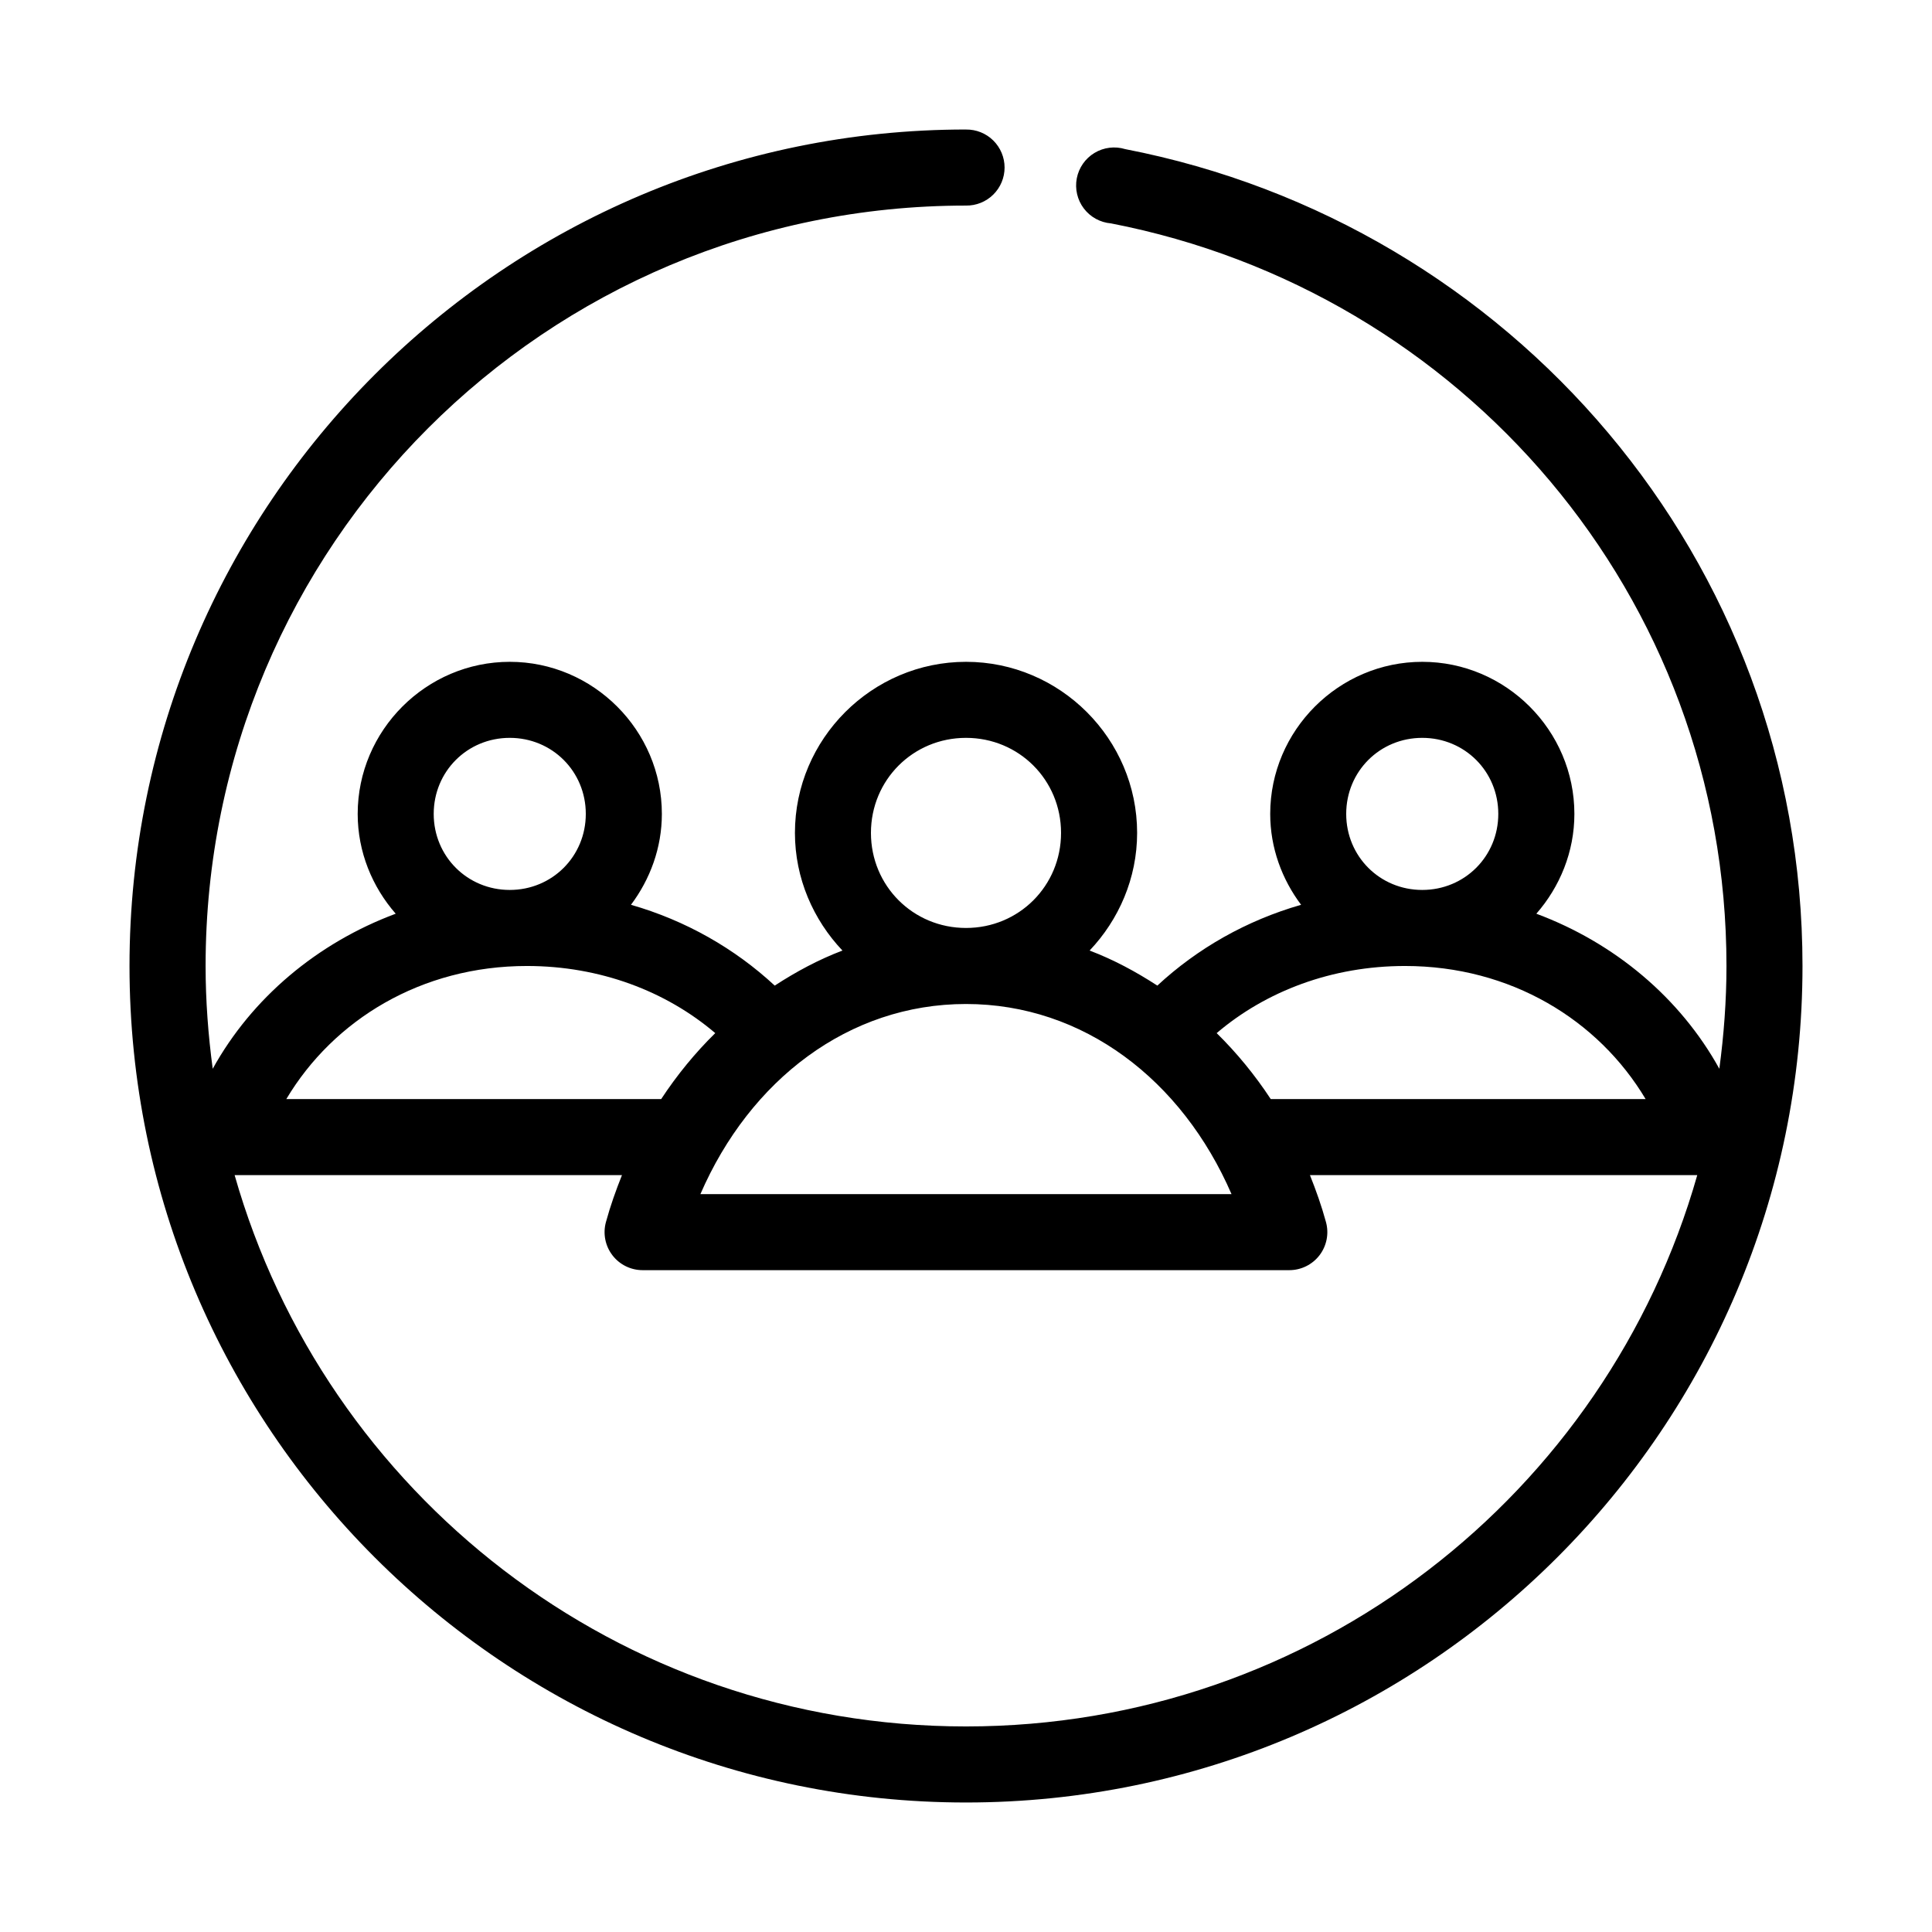 <?xml version="1.0" encoding="UTF-8"?>
<!-- Uploaded to: ICON Repo, www.svgrepo.com, Generator: ICON Repo Mixer Tools -->
<svg fill="#000000" width="800px" height="800px" version="1.1" viewBox="144 144 512 512" xmlns="http://www.w3.org/2000/svg">
 <path d="m400 178.32c-122.31 0-221.68 99.363-221.68 221.68 0 122.31 99.363 221.68 221.68 221.68 122.31 0 221.68-99.367 221.68-221.68 0-107.82-77.422-196.69-179.48-216.48-2.734-0.836-5.695-0.473-8.145 1.004-2.449 1.477-4.156 3.922-4.695 6.731-0.539 2.809 0.141 5.715 1.867 7.992 1.73 2.277 4.344 3.715 7.195 3.953 92.891 18.016 163.11 98.609 163.11 196.8 0 9.211-0.699 18.355-1.891 27.234-10.406-18.82-27.746-33.348-48.492-41.09 6.207-7.098 10.078-16.359 10.078-26.449 0-22.141-18.164-40.305-40.305-40.305-22.141 0-40.305 18.164-40.305 40.305 0 9.008 3.125 17.348 8.188 24.086-14.492 4.156-27.492 11.57-38.102 21.414-5.68-3.691-11.613-6.887-17.949-9.289 7.727-8.145 12.594-19.141 12.594-31.176 0-24.922-20.418-45.34-45.34-45.34-24.926 0-45.344 20.418-45.344 45.34 0 12.035 4.867 23.031 12.594 31.176-6.336 2.402-12.27 5.598-17.949 9.289-10.609-9.844-23.605-17.258-38.098-21.414 5.059-6.738 8.188-15.078 8.188-24.086 0-22.141-18.168-40.305-40.305-40.305-22.141 0-40.305 18.164-40.305 40.305 0 10.09 3.871 19.352 10.074 26.449-20.742 7.742-38.086 22.27-48.492 41.09-1.191-8.879-1.887-18.023-1.887-27.234 0-111.42 90.105-201.52 201.52-201.52 2.695 0.035 5.297-1.008 7.215-2.902 1.922-1.895 3.004-4.477 3.004-7.176 0-2.695-1.082-5.281-3.004-7.176-1.918-1.895-4.519-2.938-7.215-2.898zm-120.91 161.22c11.246 0 20.152 8.902 20.152 20.152 0 11.246-8.906 20.152-20.152 20.152-11.25 0-20.152-8.906-20.152-20.152 0-11.25 8.902-20.152 20.152-20.152zm120.91 0c14.031 0 25.188 11.156 25.188 25.188s-11.156 25.191-25.188 25.191-25.191-11.16-25.191-25.191 11.16-25.188 25.191-25.188zm120.91 0c11.246 0 20.152 8.902 20.152 20.152 0 11.246-8.906 20.152-20.152 20.152-11.25 0-20.152-8.906-20.152-20.152 0-11.25 8.902-20.152 20.152-20.152zm-237.27 60.457c19.398 0 36.879 6.691 49.91 17.789-5.332 5.238-10.125 11.086-14.328 17.477h-99.344c12.523-21 35.773-35.266 63.762-35.266zm232.7 0c27.988 0 51.238 14.266 63.762 35.266h-99.344c-4.203-6.391-8.996-12.238-14.328-17.477 13.031-11.098 30.512-17.789 49.91-17.789zm-116.35 10.074c31.102 0 57.266 20.125 70.375 50.383h-140.75c13.125-30.254 39.273-50.383 70.379-50.383zm-193.81 45.344h102.65c-1.613 4.051-3.078 8.141-4.25 12.438-0.836 3.039-0.203 6.297 1.715 8.801 1.914 2.504 4.894 3.965 8.047 3.953h171.29c3.156 0.012 6.133-1.449 8.051-3.953 1.914-2.504 2.551-5.762 1.711-8.801-1.172-4.297-2.633-8.387-4.25-12.438h102.65c-24.023 84.43-101.6 146.11-193.81 146.11s-169.79-61.676-193.81-146.11z"/>
</svg>